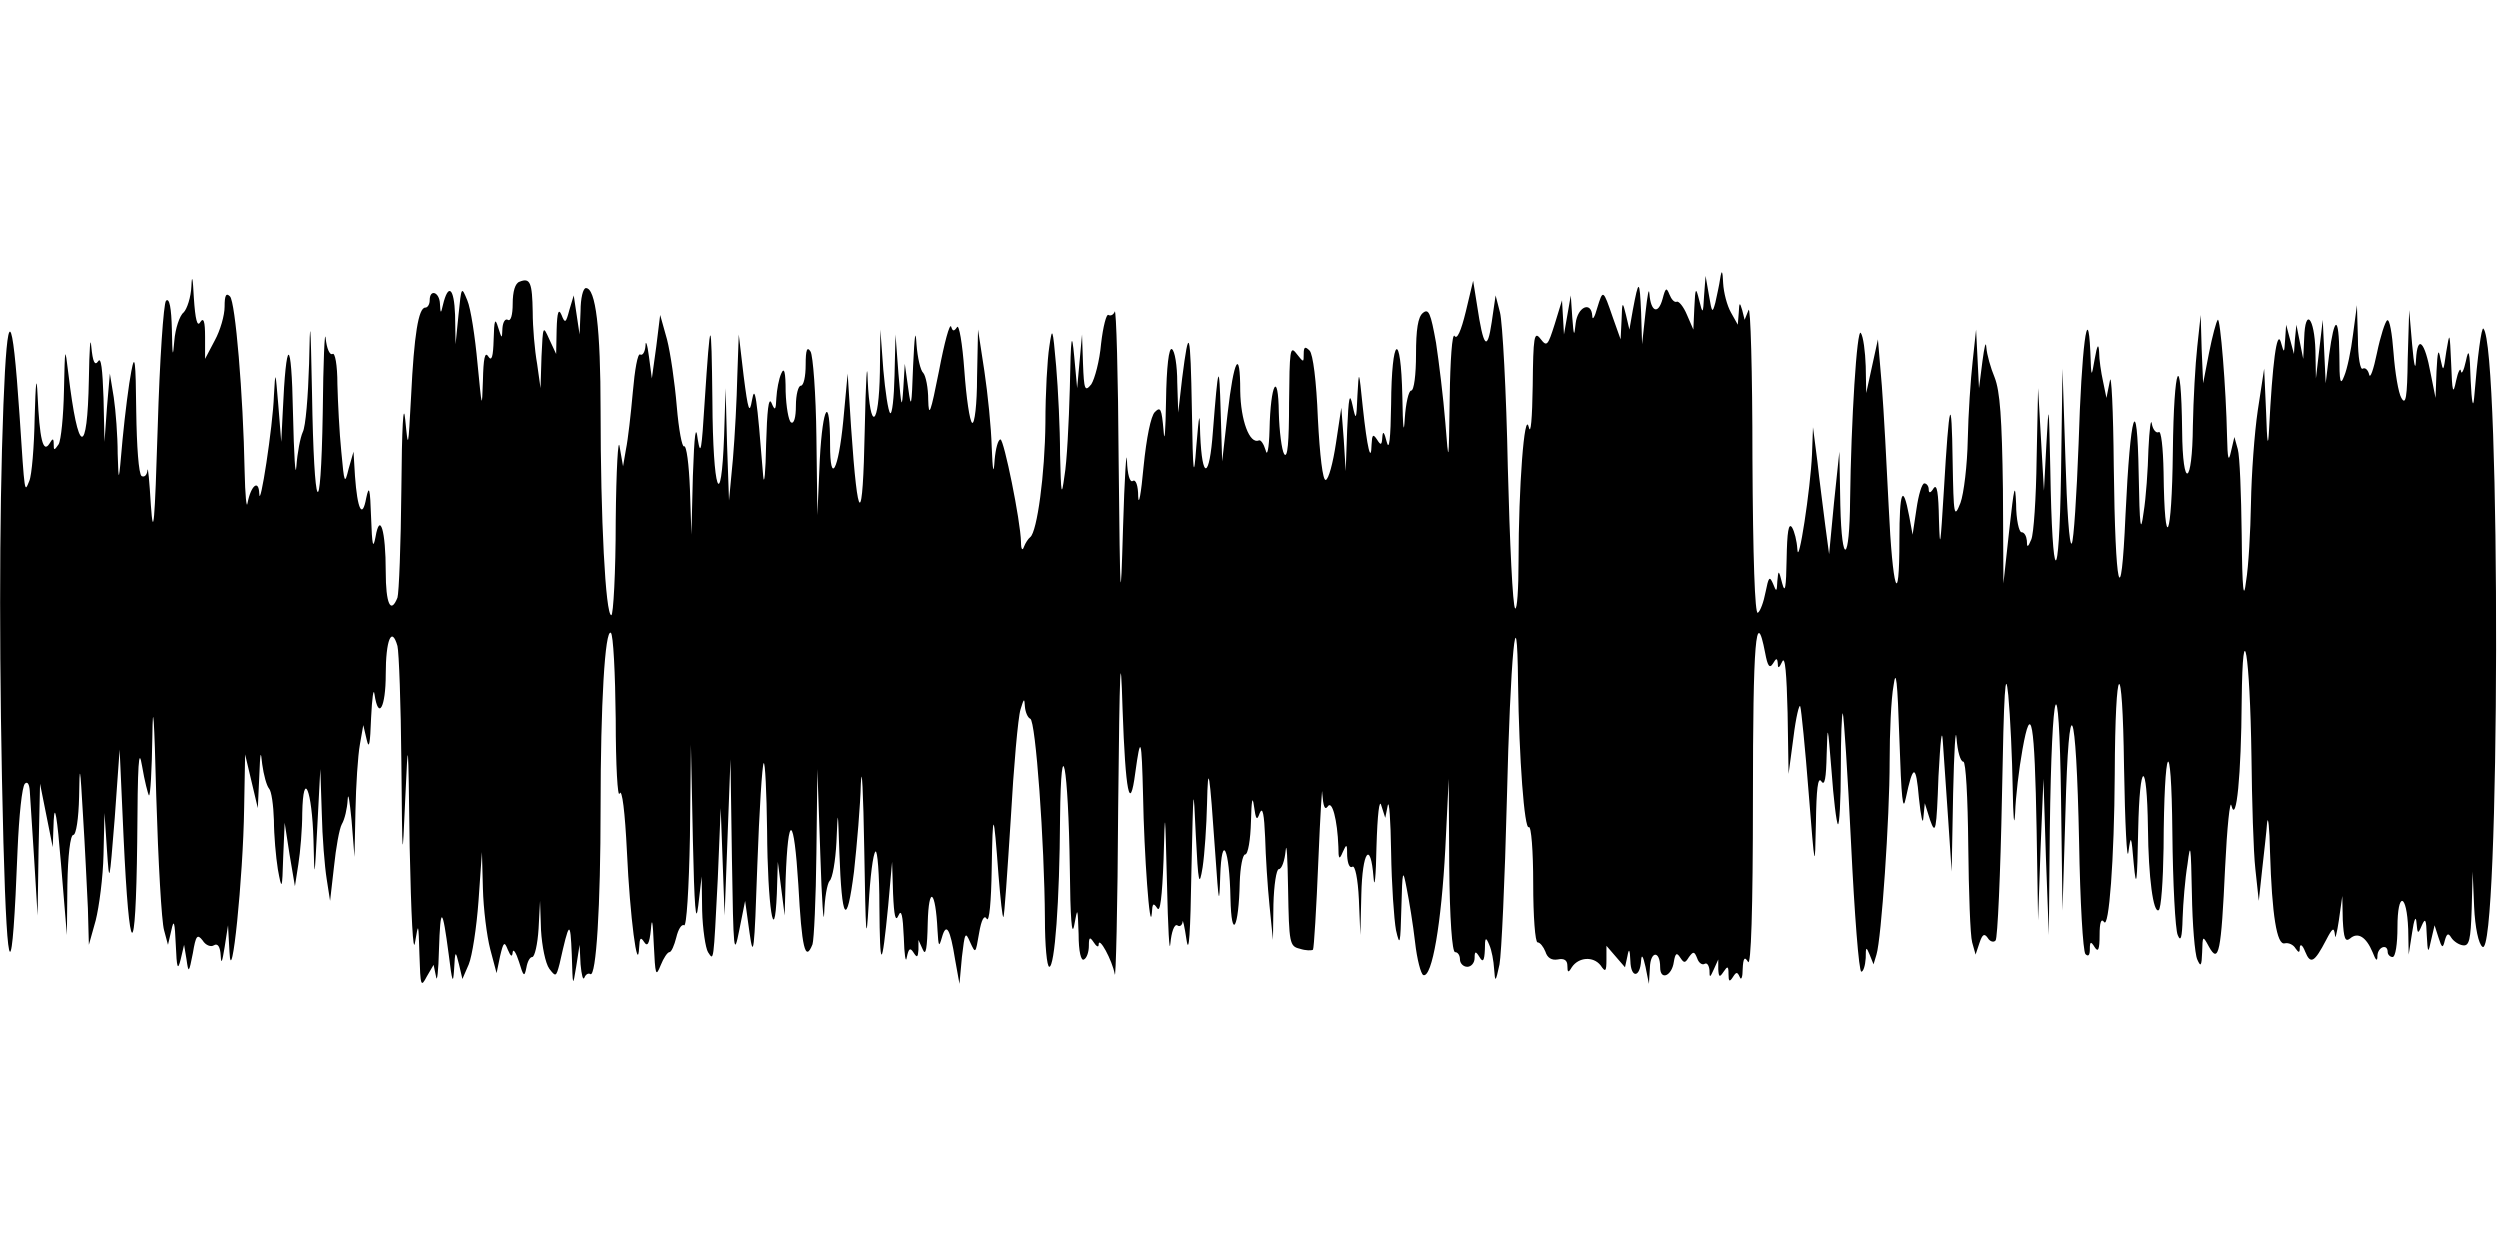 <?xml version="1.0" standalone="no"?>
<!DOCTYPE svg PUBLIC "-//W3C//DTD SVG 20010904//EN"
 "http://www.w3.org/TR/2001/REC-SVG-20010904/DTD/svg10.dtd">
<svg version="1.0" xmlns="http://www.w3.org/2000/svg"
 width="512pt" height="256pt" viewBox="0 0 512 256"
 preserveAspectRatio="none">
<g id="monday-at-mandolinos-side-amp3"><g transform="translate(0,256) scale(0.1,-0.1)"
 stroke="none">
<path d="M392 1974 c-1 -23 -9 -47 -16 -54 -8 -6 -17 -33 -19 -58 -3 -37 -4
-32 -5 23 -1 44 -5 66 -12 59 -5 -5 -13 -122 -17 -259 -6 -196 -9 -231 -14
-160 -3 50 -6 82 -7 72 -1 -10 -6 -15 -12 -12 -6 4 -10 61 -11 133 -1 105 -3
119 -10 82 -5 -25 -13 -88 -18 -140 -8 -91 -8 -92 -10 -29 0 36 -4 88 -8 115
l-8 49 -6 -70 -5 -70 -2 90 c-2 59 -5 85 -11 75 -7 -10 -11 -1 -14 30 -2 25
-4 -5 -5 -67 -3 -161 -22 -156 -42 12 -7 58 -7 56 -9 -35 -1 -52 -6 -102 -11
-110 -9 -13 -10 -13 -10 0 0 13 -2 13 -9 1 -13 -20 -20 11 -24 99 -2 44 -4 29
-6 -45 -1 -60 -6 -119 -11 -130 -10 -24 -9 -32 -20 135 -15 221 -25 227 -33
21 -9 -237 -9 -544 0 -896 8 -294 18 -299 29 -15 3 69 9 129 15 135 5 5 9 0
10 -15 1 -14 5 -77 9 -140 l7 -115 2 135 3 135 13 -65 13 -65 2 55 c2 37 7 8
15 -90 l12 -145 1 103 c1 60 6 102 12 102 6 0 11 34 12 78 1 70 2 67 8 -38 4
-63 8 -149 10 -190 l2 -75 14 50 c7 28 15 88 16 135 l2 85 5 -75 c5 -73 5 -71
16 65 l10 140 8 -178 c12 -258 25 -264 28 -12 1 163 3 198 10 156 5 -30 12
-57 14 -60 3 -2 6 52 7 120 1 81 4 40 8 -121 4 -135 11 -258 16 -275 l8 -30 7
30 c5 24 7 17 9 -30 2 -48 4 -54 10 -30 l7 30 5 -30 c4 -29 5 -28 13 13 6 36
9 40 20 26 6 -10 17 -14 23 -10 8 5 13 -3 14 -21 1 -19 3 -14 8 17 l7 45 3
-55 c4 -81 28 152 30 295 l2 110 13 -55 13 -55 3 65 c2 50 3 56 6 25 3 -22 9
-44 14 -50 5 -5 9 -34 10 -65 0 -30 4 -75 8 -100 8 -44 9 -44 11 25 l3 70 10
-65 11 -65 7 45 c4 25 8 72 8 105 2 92 20 47 23 -55 2 -85 2 -85 8 30 l6 115
3 -90 c1 -49 6 -110 10 -135 l7 -45 8 70 c4 39 11 78 16 87 6 10 11 32 12 50
1 18 4 -1 8 -42 l6 -75 2 95 c1 52 5 113 9 135 l7 40 7 -30 c5 -21 7 -9 9 45
2 41 5 63 7 48 8 -54 23 -27 23 41 0 70 12 100 24 58 3 -12 7 -119 8 -237 2
-211 2 -212 8 -75 6 133 6 128 9 -100 3 -141 7 -221 11 -195 7 42 7 41 9 -25
2 -65 3 -68 15 -45 l14 24 5 -24 c2 -14 5 11 6 55 3 91 7 89 20 -10 7 -57 9
-62 11 -30 2 39 3 39 10 10 l7 -30 13 30 c7 17 16 75 20 130 l7 100 2 -75 c1
-41 8 -97 15 -124 l13 -49 7 34 c7 30 9 32 16 14 6 -14 9 -16 10 -5 1 8 7 -1
13 -20 9 -30 11 -32 15 -12 2 12 7 22 12 22 5 0 11 26 13 58 l3 57 2 -60 c2
-33 9 -68 17 -79 13 -17 14 -17 21 10 20 89 22 91 25 19 2 -66 2 -68 9 -25 l7
45 2 -40 c2 -22 5 -34 8 -27 2 6 8 10 12 7 12 -7 21 139 21 341 0 211 9 366
21 358 5 -3 9 -83 10 -177 0 -95 4 -163 8 -152 5 11 11 -38 15 -120 6 -132 22
-254 25 -195 1 19 3 22 10 11 7 -11 11 -4 14 25 2 27 4 18 6 -31 3 -62 4 -67
14 -42 6 15 14 27 18 27 4 0 10 14 14 30 4 17 11 28 16 25 5 -4 10 75 12 182
l2 188 4 -195 c3 -136 6 -177 11 -135 l7 60 1 -70 c1 -38 7 -77 12 -85 12 -18
11 -25 20 150 l6 145 4 -110 4 -110 6 160 6 160 3 -205 c3 -190 4 -201 15
-145 l12 60 9 -65 c8 -57 10 -40 16 138 4 112 10 206 13 209 3 4 6 -59 7 -138
1 -155 15 -246 20 -129 l2 65 7 -55 7 -55 2 75 c5 138 17 132 26 -12 7 -129
14 -160 29 -122 3 9 7 93 8 187 l2 172 6 -175 c3 -96 7 -150 8 -119 1 30 6 59
11 65 6 5 12 41 14 79 3 70 3 70 6 -20 5 -142 15 -157 30 -40 6 55 13 136 14
180 2 44 5 -17 7 -135 3 -178 4 -198 9 -113 3 56 9 105 14 109 4 4 8 -46 8
-112 1 -132 5 -132 18 1 l8 90 2 -65 c2 -46 5 -59 11 -45 6 14 9 1 11 -45 1
-36 4 -54 6 -41 4 19 7 21 14 10 7 -11 9 -10 10 6 l0 20 9 -20 c6 -14 9 3 10
55 2 78 16 68 20 -15 2 -34 3 -36 9 -15 9 32 17 18 27 -45 l9 -50 5 55 c6 51
7 53 17 30 11 -24 11 -23 18 18 5 30 11 39 16 30 5 -7 9 35 10 102 2 125 4
122 14 -13 4 -49 8 -87 10 -85 2 2 8 91 15 200 6 108 15 209 20 225 7 23 8 24
9 6 1 -12 6 -23 11 -25 11 -3 29 -253 30 -410 0 -54 4 -98 9 -98 11 0 21 132
22 305 2 188 17 109 20 -105 1 -99 4 -141 9 -115 7 38 7 38 9 -18 0 -36 5 -56
11 -52 6 3 10 16 10 28 0 18 2 19 10 7 5 -8 10 -11 10 -5 0 20 28 -32 33 -60
2 -17 6 137 7 340 3 296 5 337 9 203 6 -172 15 -215 26 -131 11 80 13 73 16
-47 2 -117 14 -286 18 -240 1 20 3 22 11 10 6 -10 10 22 13 100 3 109 3 106 7
-50 2 -91 5 -146 7 -122 2 23 8 40 14 37 5 -4 10 0 11 7 0 7 4 -9 8 -37 5 -33
8 15 10 140 4 180 4 184 9 75 5 -100 7 -109 14 -66 4 27 8 85 9 130 2 88 5 70
17 -104 7 -101 8 -107 10 -45 3 92 19 58 21 -45 2 -88 17 -62 19 33 1 31 6 57
11 57 6 0 11 30 12 68 1 42 3 54 6 32 4 -29 6 -32 12 -15 6 14 9 -3 11 -50 1
-38 5 -101 9 -140 l7 -70 1 73 c1 39 6 72 11 72 6 0 12 17 14 38 2 20 4 -15 5
-79 2 -111 3 -117 24 -122 12 -4 24 -4 27 -2 2 3 7 85 11 183 4 97 8 159 8
137 2 -26 5 -35 11 -27 9 15 20 -27 22 -82 0 -26 2 -28 9 -11 8 18 9 17 9 -8
1 -16 5 -26 11 -22 5 3 11 -24 13 -67 l3 -73 2 83 c2 89 19 112 25 35 2 -27 5
2 6 62 2 68 6 101 10 85 l8 -25 5 25 c3 14 6 -29 7 -95 1 -66 6 -138 10 -160
8 -35 9 -29 11 45 2 80 3 82 11 40 5 -25 13 -74 17 -109 4 -36 12 -66 17 -68
18 -6 37 107 45 259 l7 143 1 -177 c1 -111 6 -178 12 -178 6 0 10 -7 10 -15 0
-8 7 -15 15 -15 8 0 15 8 15 18 0 14 2 15 10 2 7 -12 10 -8 11 15 0 26 2 27 9
10 5 -11 9 -33 10 -50 2 -28 3 -27 11 10 4 22 11 173 15 335 7 295 21 443 23
240 2 -153 13 -300 22 -294 5 3 9 -49 9 -115 0 -68 4 -121 9 -121 5 0 12 -9
16 -19 4 -13 13 -18 25 -16 14 3 20 -2 20 -13 0 -14 2 -15 9 -3 14 21 44 23
59 4 10 -15 12 -13 12 12 l0 28 19 -22 19 -22 5 23 c3 17 5 14 6 -10 1 -36 20
-35 22 1 1 14 4 9 9 -13 l7 -35 2 33 c1 35 21 36 21 1 0 -28 24 -18 28 11 3
18 6 20 13 9 8 -12 10 -12 18 1 9 12 11 12 17 -3 3 -9 10 -14 15 -11 5 3 9 -3
10 -13 0 -16 1 -16 9 2 l9 20 0 -20 c1 -17 3 -17 11 -5 8 12 10 12 10 -5 0
-15 2 -17 9 -6 7 11 9 11 14 0 3 -8 6 0 6 16 1 23 4 27 11 15 6 -10 10 105 10
333 0 323 6 399 25 300 5 -27 9 -33 16 -22 7 12 9 12 10 -1 0 -10 3 -8 9 5 6
13 9 -25 11 -105 l2 -125 10 75 c5 41 12 70 14 63 2 -6 10 -85 17 -175 13
-163 13 -163 15 -63 1 69 4 95 11 85 7 -11 10 6 11 55 2 65 2 63 10 -34 4 -56
10 -106 13 -109 3 -3 6 48 6 113 0 65 2 116 4 114 2 -2 10 -122 17 -267 7
-144 16 -262 21 -262 4 0 8 12 9 28 0 23 1 24 8 7 l8 -20 6 20 c10 32 27 280
27 396 0 58 3 128 8 155 5 37 8 11 12 -111 4 -120 7 -150 13 -120 15 71 21 71
27 0 4 -38 8 -56 9 -40 l3 30 11 -35 c11 -31 13 -22 17 90 4 74 7 103 9 70 2
-30 7 -102 11 -160 l7 -105 3 160 c2 88 5 139 7 113 2 -27 8 -48 14 -48 5 0 9
-72 10 -172 1 -95 4 -184 8 -198 l7 -25 8 24 c6 18 10 20 17 10 4 -7 12 -10
16 -5 4 4 10 137 13 294 4 217 7 268 13 208 4 -43 8 -129 9 -190 1 -61 3 -84
5 -51 1 33 8 91 15 130 18 101 25 58 29 -165 l3 -185 5 145 6 145 5 -160 6
-160 2 215 c4 309 19 351 23 65 l3 -230 6 200 c7 264 22 231 28 -60 2 -121 8
-224 13 -229 6 -6 9 -2 9 10 0 16 2 17 10 4 7 -11 10 -5 10 25 0 25 3 35 9 27
10 -17 21 127 22 302 1 238 16 250 19 16 2 -118 6 -197 9 -175 5 37 6 35 11
-25 5 -53 7 -40 9 70 3 145 18 148 20 4 1 -102 11 -175 22 -168 5 3 9 60 10
127 1 217 16 243 18 32 1 -104 6 -199 11 -210 6 -15 9 -6 10 35 1 30 5 80 10
110 6 48 7 39 9 -60 1 -63 6 -124 11 -135 7 -16 9 -14 10 15 1 34 1 35 14 11
20 -36 25 -12 33 162 4 83 10 141 13 127 10 -39 20 62 21 215 2 188 17 96 20
-115 1 -91 4 -194 8 -230 l7 -65 7 65 c4 36 9 79 10 95 2 17 5 -10 6 -60 4
-130 14 -191 30 -187 8 2 18 -3 22 -10 7 -10 9 -10 9 2 1 8 6 4 11 -9 11 -27
19 -22 43 24 13 25 16 27 18 10 0 -11 4 3 8 30 l7 50 1 -49 c2 -38 5 -46 15
-38 16 14 33 3 46 -28 7 -18 10 -20 10 -7 1 18 21 25 21 7 0 -5 5 -10 10 -10
6 0 10 27 10 61 0 74 19 71 22 -4 l1 -52 7 45 c4 28 8 36 9 20 2 -23 3 -24 11
-5 7 16 9 12 10 -20 2 -38 3 -39 9 -10 l7 30 8 -25 c7 -22 9 -23 13 -6 4 14 7
16 13 6 5 -8 16 -15 24 -16 13 -2 16 11 18 74 l2 77 3 -72 c2 -43 9 -76 17
-82 36 -30 38 1231 2 1266 -4 4 -12 -56 -19 -142 -2 -23 -5 -9 -7 35 -2 62 -4
69 -10 40 -4 -19 -9 -28 -10 -20 -1 8 -6 -1 -10 -20 -6 -30 -8 -24 -10 35 -3
66 -3 67 -10 25 -6 -42 -6 -43 -12 -15 -4 23 -6 16 -8 -25 l-2 -55 -10 50
c-12 66 -27 81 -30 29 -1 -25 -4 -15 -8 31 l-6 70 -3 -100 c-1 -80 -4 -96 -13
-80 -6 10 -13 52 -16 92 -3 40 -8 70 -13 67 -4 -2 -14 -33 -21 -67 -7 -34 -14
-54 -16 -44 -2 9 -8 15 -13 12 -5 -4 -10 23 -10 62 l-2 68 -8 -60 c-4 -33 -12
-71 -18 -85 -8 -21 -10 -13 -10 44 -1 81 -10 81 -21 -1 l-7 -58 -3 65 -3 65
-7 -60 -7 -60 -1 57 c-2 68 -21 89 -23 26 l-2 -43 -7 35 -7 35 -3 -30 -2 -30
-8 30 -8 30 -2 -30 c-2 -29 -2 -30 -9 -5 -8 25 -17 -42 -24 -180 -2 -39 -4
-29 -6 35 l-4 90 -13 -85 c-7 -47 -13 -132 -14 -190 -1 -58 -5 -130 -10 -160
-5 -42 -8 -20 -9 95 -1 83 -4 161 -8 175 l-7 25 -7 -30 c-5 -23 -7 -15 -8 31
-2 99 -14 245 -19 239 -3 -3 -11 -33 -18 -68 l-12 -62 -3 70 -2 70 -7 -65 c-4
-36 -8 -109 -9 -162 -1 -124 -21 -133 -22 -10 -2 171 -17 138 -19 -43 -2 -181
-17 -214 -19 -42 -1 51 -5 86 -10 82 -5 -3 -12 5 -14 17 -2 13 -5 -11 -7 -52
-1 -41 -5 -100 -10 -130 -6 -45 -8 -30 -10 80 -3 174 -17 128 -27 -85 -9 -207
-21 -155 -24 100 -1 116 -5 194 -8 175 l-7 -35 -7 34 c-4 18 -8 45 -8 60 -1
19 -4 15 -9 -14 -7 -40 -7 -40 -9 15 -5 109 -18 8 -24 -188 -4 -106 -10 -199
-14 -205 -5 -7 -10 71 -13 173 l-6 185 -3 -215 c-4 -242 -18 -235 -22 10 -3
137 -3 140 -8 50 l-5 -95 -6 105 -6 105 -3 -145 c-1 -80 -6 -154 -11 -165 -7
-17 -9 -17 -9 -2 -1 9 -5 17 -11 17 -5 0 -11 26 -11 58 -2 46 -4 37 -14 -53
l-12 -110 -1 193 c-2 146 -6 201 -17 229 -8 19 -16 47 -17 62 -1 14 -4 1 -8
-29 l-7 -55 -3 60 -3 60 -7 -65 c-4 -36 -9 -108 -10 -160 -1 -52 -8 -111 -15
-130 -13 -33 -14 -27 -16 85 -2 143 -7 128 -18 -60 -7 -113 -8 -125 -10 -60
-1 56 -4 75 -11 65 -6 -10 -10 -11 -10 -2 0 6 -4 12 -9 12 -5 0 -12 -24 -16
-52 l-8 -53 -7 38 c-13 69 -20 51 -20 -48 0 -148 -14 -104 -22 68 -4 84 -10
195 -14 247 l-8 95 -12 -55 -12 -55 -1 55 c-1 30 -5 61 -10 68 -8 13 -20 -181
-22 -342 -1 -129 -17 -138 -20 -11 l-2 110 -11 -105 -10 -105 -8 60 c-4 33
-12 92 -16 130 l-9 70 -2 -55 c-3 -71 -28 -234 -30 -195 -1 17 -6 37 -11 45
-7 10 -10 -9 -11 -65 -1 -58 -3 -72 -9 -50 -7 28 -8 29 -10 5 -1 -23 -2 -23
-9 -5 -7 16 -9 13 -15 -17 -4 -21 -11 -40 -16 -43 -6 -4 -10 113 -11 317 0
178 -4 314 -8 303 l-8 -20 -5 20 c-5 17 -6 16 -7 -5 l-2 -25 -14 25 c-8 14
-15 41 -16 60 -1 26 -3 29 -6 10 -2 -14 -7 -36 -10 -50 -6 -22 -7 -21 -13 15
l-7 40 -3 -40 c-2 -39 -3 -39 -10 -10 -7 28 -8 27 -10 -15 l-2 -45 -13 30 c-7
17 -17 29 -21 27 -5 -2 -11 5 -15 15 -6 15 -8 14 -14 -9 -9 -33 -24 -27 -27
10 -1 15 -4 -2 -8 -38 l-7 -65 -2 65 c-3 69 -5 69 -17 5 l-7 -40 -7 30 c-7 29
-8 28 -9 -10 l-2 -40 -16 45 c-20 58 -20 58 -32 19 -5 -19 -10 -26 -10 -16 -2
31 -30 19 -34 -15 -3 -29 -4 -27 -7 12 l-3 45 -7 -40 -7 -40 -2 35 -2 35 -15
-49 c-14 -44 -16 -47 -29 -30 -13 17 -15 5 -16 -96 -1 -67 -4 -102 -8 -85 -9
38 -21 -124 -21 -274 0 -57 -3 -101 -7 -97 -5 4 -11 134 -15 289 -3 155 -11
298 -16 317 l-9 35 -8 -55 c-9 -61 -17 -52 -30 35 l-8 50 -15 -63 c-10 -41
-18 -58 -23 -50 -5 7 -9 -50 -10 -127 -2 -138 -2 -139 -9 -50 -4 50 -13 123
-19 163 -11 61 -15 71 -27 61 -10 -8 -14 -34 -14 -85 0 -41 -4 -74 -10 -74 -5
0 -11 -26 -13 -57 -2 -36 -4 -19 -5 45 -3 138 -22 125 -23 -16 -1 -71 -4 -97
-9 -77 -5 20 -8 24 -9 10 -1 -17 -3 -18 -11 -5 -8 12 -10 10 -11 -10 -1 -41
-9 -8 -18 76 -8 78 -8 78 -11 24 -2 -51 -3 -53 -10 -20 -6 28 -8 17 -11 -50
l-3 -85 -4 65 -5 65 -11 -73 c-6 -40 -15 -74 -21 -75 -6 -1 -12 49 -16 126 -3
77 -10 132 -17 139 -9 9 -12 8 -12 -7 0 -18 0 -18 -15 1 -13 17 -14 7 -15
-101 0 -81 -3 -115 -10 -105 -5 8 -10 47 -11 85 -1 88 -17 60 -19 -35 -1 -40
-5 -56 -8 -42 -4 13 -10 22 -14 20 -19 -8 -37 41 -38 101 0 90 -13 67 -26 -47
l-11 -97 -3 100 c-3 107 -5 101 -16 -39 -7 -97 -22 -101 -26 -6 -1 49 -2 47
-8 -25 -5 -69 -7 -59 -9 75 -3 166 -6 175 -20 65 l-8 -70 -2 62 c0 34 -5 65
-11 68 -6 4 -11 -35 -12 -107 -1 -62 -3 -89 -5 -60 -4 45 -6 50 -18 38 -8 -8
-17 -52 -23 -112 -5 -55 -10 -82 -11 -61 0 23 -5 36 -11 32 -6 -4 -11 13 -12
42 -1 26 -5 -35 -8 -137 -5 -172 -6 -162 -9 135 -1 176 -5 314 -8 307 -2 -6
-8 -10 -13 -7 -4 3 -11 -24 -15 -59 -3 -35 -13 -72 -20 -83 -13 -16 -15 -12
-17 42 l-2 60 -5 -55 -5 -55 -6 65 c-5 54 -7 43 -9 -65 -2 -71 -6 -152 -11
-180 -6 -44 -7 -39 -9 45 0 52 -4 133 -8 180 -7 80 -8 82 -14 40 -4 -25 -8
-95 -8 -156 -1 -105 -17 -223 -31 -234 -4 -3 -10 -12 -13 -20 -3 -9 -6 -5 -6
10 -1 44 -35 210 -42 210 -5 0 -10 -19 -12 -42 -2 -32 -4 -24 -6 27 -1 39 -8
108 -15 155 l-13 85 -2 -98 c0 -55 -5 -96 -10 -93 -5 3 -12 51 -16 107 -4 56
-11 96 -15 89 -6 -9 -9 -9 -12 1 -3 8 -14 -33 -25 -91 -17 -86 -21 -97 -22
-59 0 25 -5 49 -10 55 -6 5 -12 32 -14 59 -2 34 -4 19 -7 -45 -3 -84 -4 -89
-10 -45 l-7 50 -3 -50 c-3 -44 -4 -41 -10 30 l-6 80 -2 -84 c-1 -46 -5 -81 -9
-77 -4 4 -10 44 -14 89 l-6 82 -1 -87 c-2 -113 -20 -125 -25 -16 -1 46 -4 0
-6 -102 -4 -201 -14 -199 -28 5 l-7 110 -9 -97 c-10 -102 -27 -133 -27 -49 0
104 -15 82 -21 -29 l-5 -115 -2 160 c-1 88 -7 167 -12 175 -7 11 -10 4 -10
-27 0 -24 -4 -43 -10 -43 -5 0 -10 -18 -10 -41 0 -24 -4 -38 -10 -34 -5 3 -10
32 -11 63 0 41 -3 51 -9 37 -5 -11 -9 -33 -10 -50 -1 -26 -3 -27 -10 -10 -6
13 -9 -16 -11 -85 -1 -58 -4 -87 -6 -65 -13 164 -17 190 -23 155 -5 -29 -8
-21 -17 50 l-10 85 -3 -85 c-1 -47 -5 -123 -9 -170 l-8 -85 -4 115 -3 115 -3
-97 c-6 -163 -23 -114 -24 70 -2 181 -4 180 -16 -3 -6 -96 -8 -111 -14 -75 -4
33 -7 12 -10 -75 l-3 -120 -3 93 c-2 51 -7 90 -12 88 -4 -3 -11 34 -15 82 -4
48 -13 110 -20 137 l-14 50 -8 -65 -9 -65 -6 45 c-3 25 -7 35 -7 22 -1 -13 -6
-21 -11 -18 -5 3 -11 -31 -15 -77 -4 -45 -10 -98 -14 -117 l-6 -35 -7 40 c-3
22 -7 -47 -8 -152 0 -106 -5 -193 -9 -193 -12 0 -22 200 -22 419 0 169 -10
251 -30 251 -6 0 -11 -21 -11 -47 l-2 -48 -6 40 -6 40 -9 -30 c-7 -27 -9 -28
-16 -10 -6 14 -9 6 -10 -30 l-1 -50 -14 30 c-13 29 -13 29 -16 -35 l-2 -65 -7
50 c-5 28 -9 75 -9 106 -1 60 -5 71 -27 62 -9 -3 -14 -20 -14 -45 0 -23 -4
-37 -10 -33 -5 3 -10 -4 -11 -17 -1 -23 -1 -23 -9 2 -6 20 -8 15 -9 -25 -1
-36 -4 -46 -11 -35 -7 11 -10 -4 -11 -50 -2 -60 -2 -57 -11 35 -5 55 -14 114
-21 130 -12 29 -12 29 -18 -30 l-6 -60 -1 60 c-2 56 -14 66 -25 20 -4 -18 -5
-18 -6 3 -1 24 -21 31 -21 7 0 -8 -4 -15 -9 -15 -14 0 -23 -56 -29 -180 -6
-110 -6 -112 -12 -50 -4 40 -7 -14 -8 -142 -1 -113 -5 -213 -8 -222 -14 -35
-24 -12 -24 53 0 85 -12 124 -21 71 -5 -26 -7 -17 -9 40 -2 60 -4 68 -10 40
-8 -44 -18 -24 -23 45 l-3 50 -10 -35 c-8 -33 -9 -31 -15 35 -4 39 -7 101 -8
138 0 40 -5 66 -10 62 -6 -3 -12 12 -14 32 -2 21 -5 -47 -6 -152 -4 -235 -18
-210 -22 40 -3 152 -4 161 -6 60 -2 -66 -7 -129 -13 -140 -5 -11 -11 -42 -13
-70 -2 -27 -5 22 -7 110 -3 158 -14 158 -21 0 l-3 -60 -6 75 c-6 72 -6 73 -9
20 -2 -63 -29 -237 -30 -201 -1 30 -17 17 -24 -19 -2 -14 -5 16 -6 65 -3 158
-19 347 -30 358 -8 8 -11 2 -11 -21 0 -18 -9 -49 -20 -69 l-20 -38 0 45 c0 32
-3 41 -10 30 -6 -10 -10 5 -13 50 -2 41 -4 50 -5 24z"/>
</g></g>
</svg>
